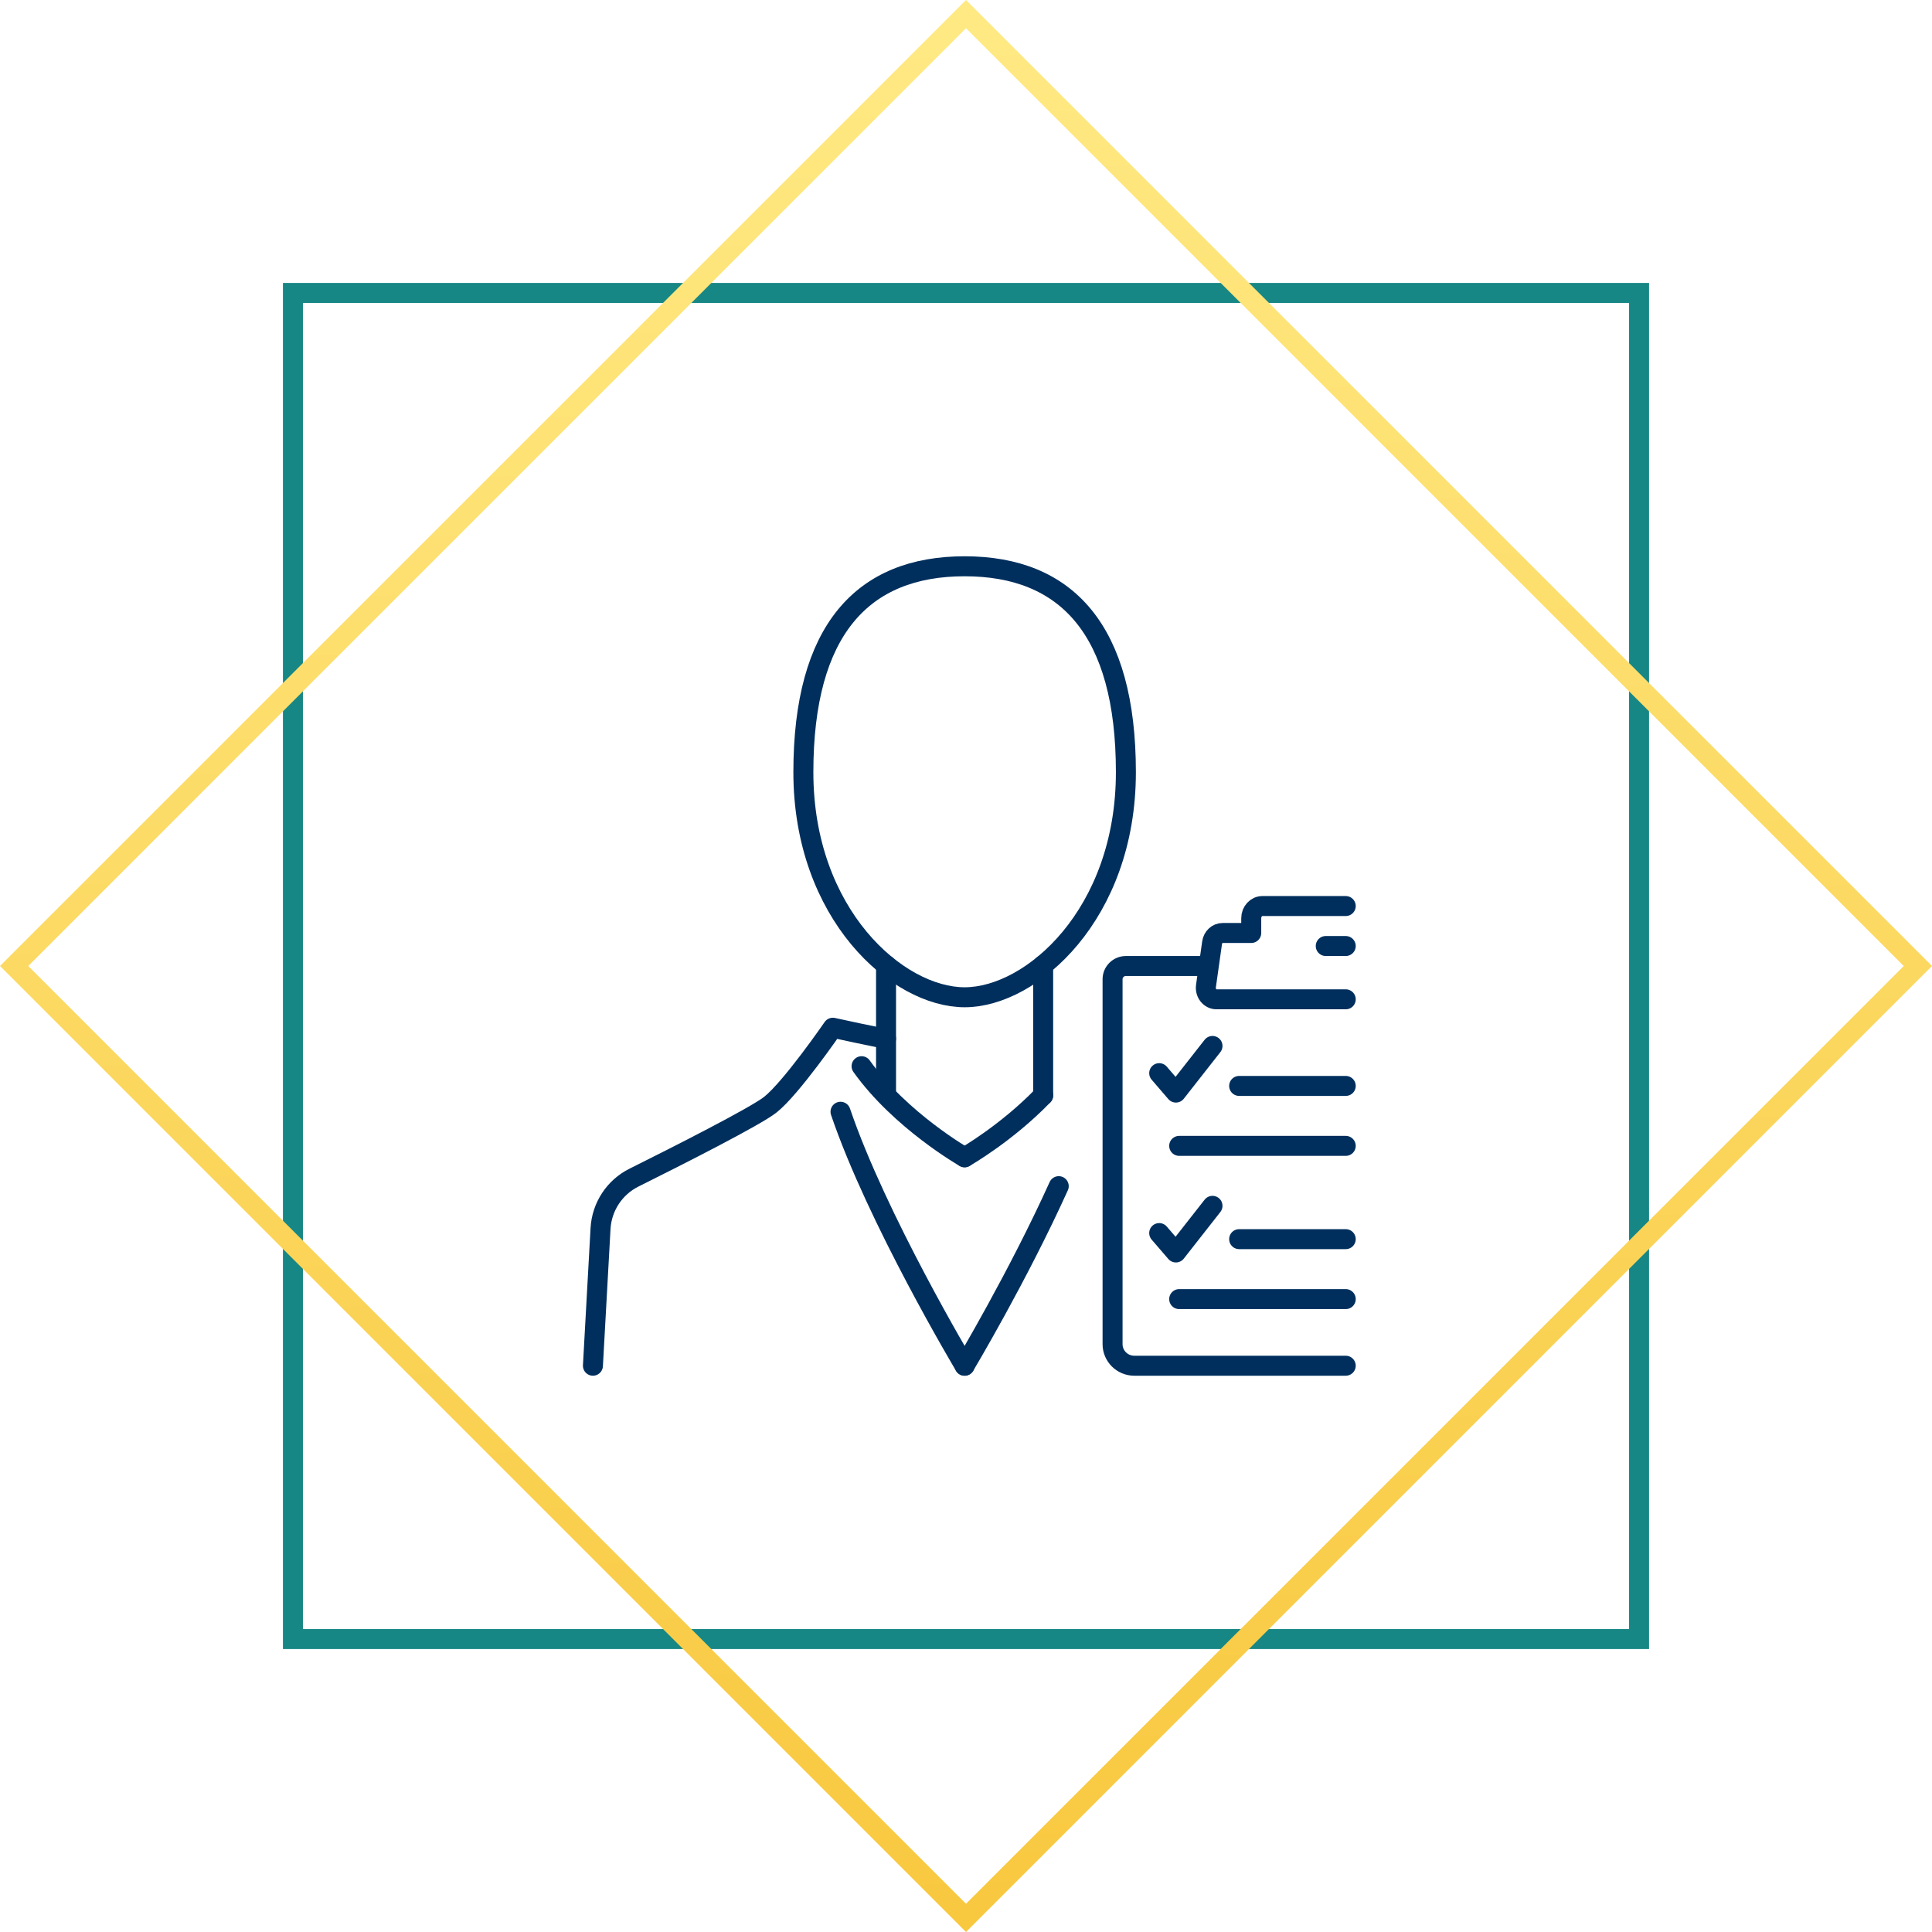 <?xml version="1.0" encoding="UTF-8"?>
<svg width="290px" height="290px" viewBox="0 0 290 290" version="1.1" xmlns="http://www.w3.org/2000/svg" xmlns:xlink="http://www.w3.org/1999/xlink">
    <title>Cut Assets/Homepage/Assets/Services/PrairieVision-hp2024-Service03-Icon-Vision Therapy</title>
    <defs>
        <linearGradient x1="-8.67361738e-16%" y1="-8.40473524e-14%" x2="107.873%" y2="100%" id="linearGradient-1">
            <stop stop-color="#FFE983" offset="0%"></stop>
            <stop stop-color="#F8C73D" offset="100%"></stop>
        </linearGradient>
    </defs>
    <g id="Creative-Comps-2024-(Start-Here)" stroke="none" stroke-width="1" fill="none" fill-rule="evenodd">
        <g id="Prairie-Vision---Creative-Comps-2024" transform="translate(-980, -1867)" stroke-width="3">
            <g id="Services-" transform="translate(-1, 1647)">
                <g id="Services" transform="translate(311, 130)">
                    <g id="Service-01-Copy-2" transform="translate(670, 90)">
                        <g id="Cut-Assets/Homepage/Assets/Services/PrairieVision-hp2024-Service03-Icon-Vision-Therapy" transform="translate(0, -0)">
                            <g id="Colors/onyx" transform="translate(42.469, 42.469)" stroke="#178785">
                                <rect id="Rectangle" x="1.5" y="1.5" width="202.061" height="202.061"></rect>
                            </g>
                            <g id="Colors/onyx" transform="translate(145, 145) rotate(45) translate(-145, -145)translate(42.469, 42.469)" stroke="url(#linearGradient-1)">
                                <rect id="Rectangle" x="1.5" y="1.5" width="202.061" height="202.061"></rect>
                            </g>
                            <g id="Group" transform="translate(89, 85)" stroke="#002F5D" stroke-linecap="round" stroke-linejoin="round">
                                <path d="M113,120 L81.26,120 C79.46,120 78,118.551 78,116.764 L78,61.988 C78,60.89 78.896,60 80.003,60 L91.372,60" id="Path"></path>
                                <path d="M113,51 L100.498,51 C99.569,51 98.815,51.817 98.815,52.824 L98.815,55.044 L94.514,55.044 C93.726,55.044 93.058,55.667 92.938,56.51 L92.019,63.012 C91.871,64.06 92.618,65 93.595,65 L113,65" id="Path"></path>
                                <g id="Path">
                                    <path d="M80,30.902 C80,52.236 65.851,64.693 55.794,64.693 C45.737,64.693 31.588,52.236 31.588,30.902 C31.588,9.568 40.471,0 55.794,0 C71.117,0 80,9.568 80,30.902 Z"></path>
                                    <line x1="43.998" y1="59.86" x2="43.998" y2="78.989"></line>
                                    <line x1="67.583" y1="59.86" x2="67.583" y2="79.424"></line>
                                    <path d="M43.998,70.902 C43.485,70.902 36.012,69.266 36.012,69.266 C36.012,69.266 29.786,78.315 26.626,80.818 C24.402,82.58 12.819,88.449 6.16,91.766 C3.237,93.222 1.323,96.143 1.142,99.417 L0,120"></path>
                                    <path d="M40.325,75.04 C46.167,83.222 55.794,88.712 55.794,88.712"></path>
                                    <path d="M67.583,79.424 C62.083,85.125 55.79,88.712 55.79,88.712"></path>
                                    <path d="M37.165,81.878 C42.622,97.954 55.794,120 55.794,120"></path>
                                    <path d="M69.922,93.047 C63.804,106.581 55.79,120 55.79,120"></path>
                                </g>
                                <line x1="113" y1="57" x2="110" y2="57" id="Path"></line>
                                <line x1="97" y1="78" x2="113" y2="78" id="Path"></line>
                                <line x1="88" y1="87" x2="113" y2="87" id="Path"></line>
                                <polyline id="Path" points="85 76.085 87.509 79 93 72"></polyline>
                                <line x1="97" y1="101" x2="113" y2="101" id="Path"></line>
                                <line x1="88" y1="110" x2="113" y2="110" id="Path"></line>
                                <polyline id="Path" points="85 100.089 87.509 103 93 96"></polyline>
                            </g>
                        </g>
                    </g>
                </g>
            </g>
        </g>
    </g>
</svg>